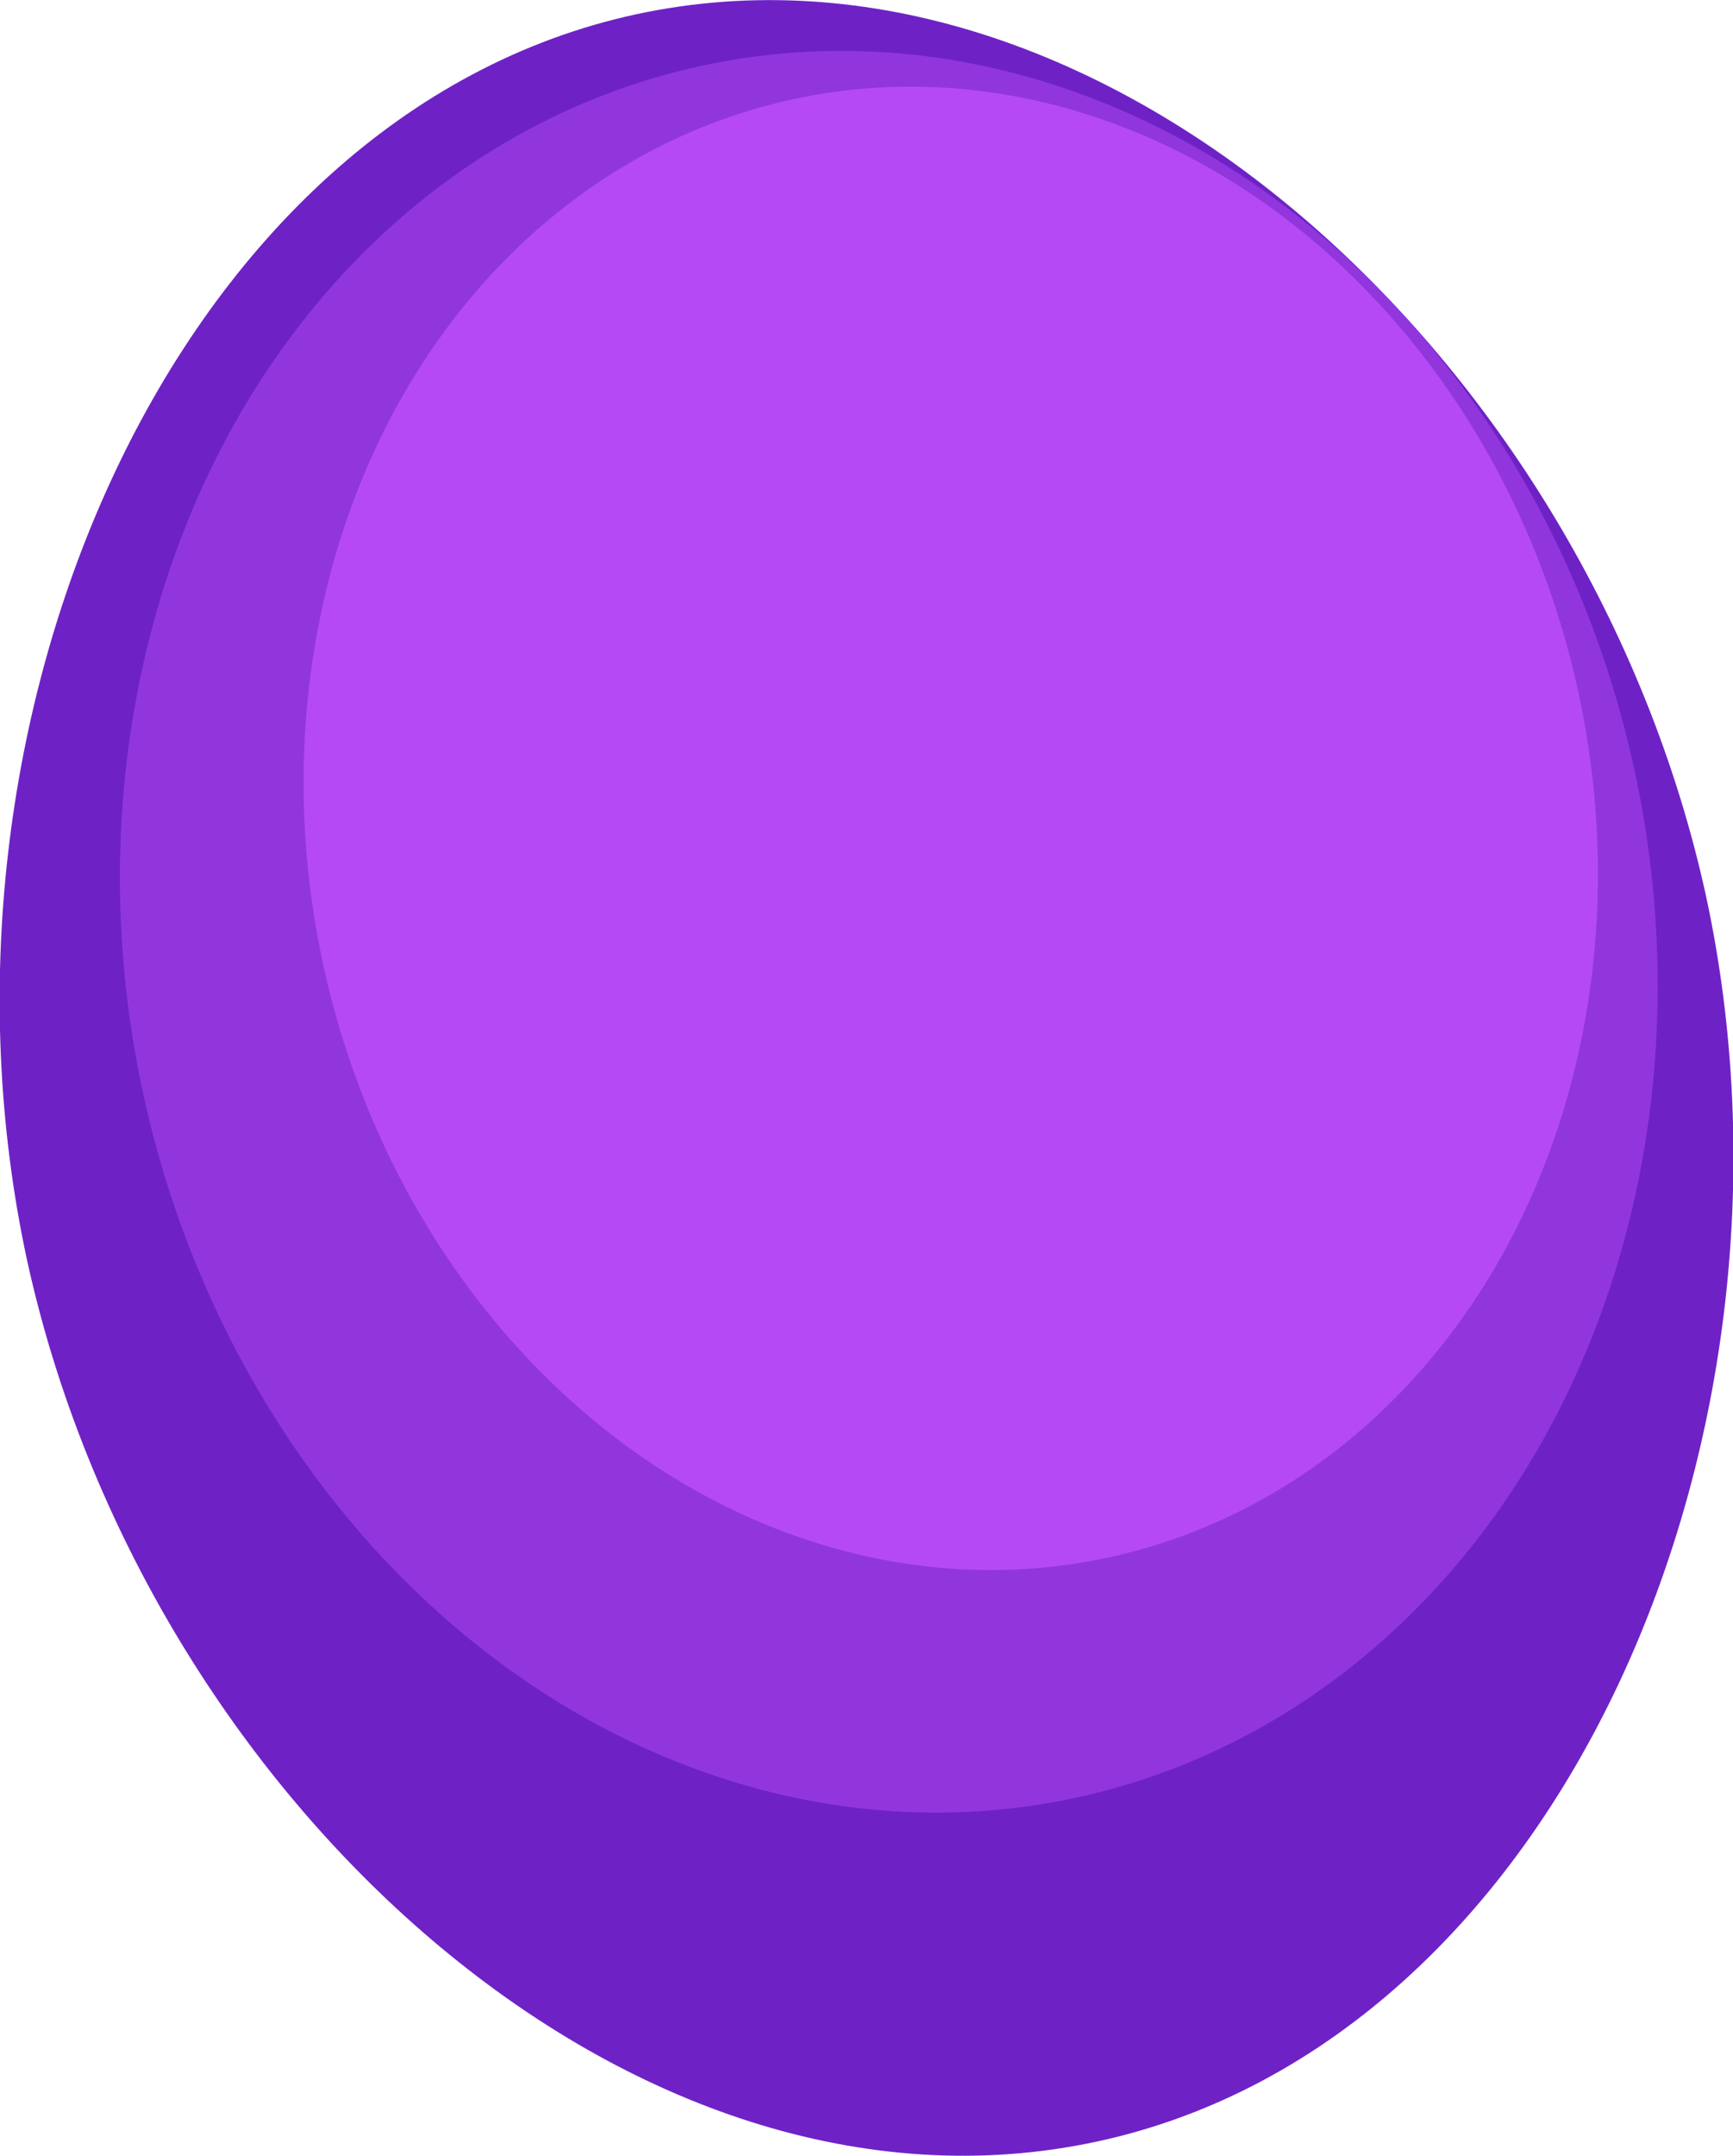 <?xml version="1.0" encoding="utf-8"?>
<!-- Generator: Adobe Illustrator 16.0.3, SVG Export Plug-In . SVG Version: 6.00 Build 0)  -->
<!DOCTYPE svg PUBLIC "-//W3C//DTD SVG 1.1//EN" "http://www.w3.org/Graphics/SVG/1.1/DTD/svg11.dtd">
<svg version="1.1" id="Vrstva_1" xmlns="http://www.w3.org/2000/svg" xmlns:xlink="http://www.w3.org/1999/xlink" x="0px" y="0px"
	 width="109px" height="135.5px" viewBox="0 0 109 135.5" enable-background="new 0 0 109 135.5" xml:space="preserve">
<g>
	<path fill="#6E22C6" d="M107.3,56.3c7.3,33.8-9.1,72-38.3,78.3C39.8,140.9,9.1,113,1.7,79.2C-5.6,45.4,10.9,7.2,40,0.9
		C69.2-5.4,99.9,22.5,107.3,56.3z"/>
	
		<ellipse transform="matrix(0.977 -0.212 0.212 0.977 -11.135 13.161)" opacity="0.5" fill="#B54AF4" cx="55.9" cy="58.6" rx="48" ry="55.7"/>
	
		<ellipse transform="matrix(0.977 -0.212 0.212 0.977 -9.67 13.84)" fill="#B54AF4" cx="59.8" cy="52.1" rx="40.4" ry="46.9"/>
</g>
</svg>
